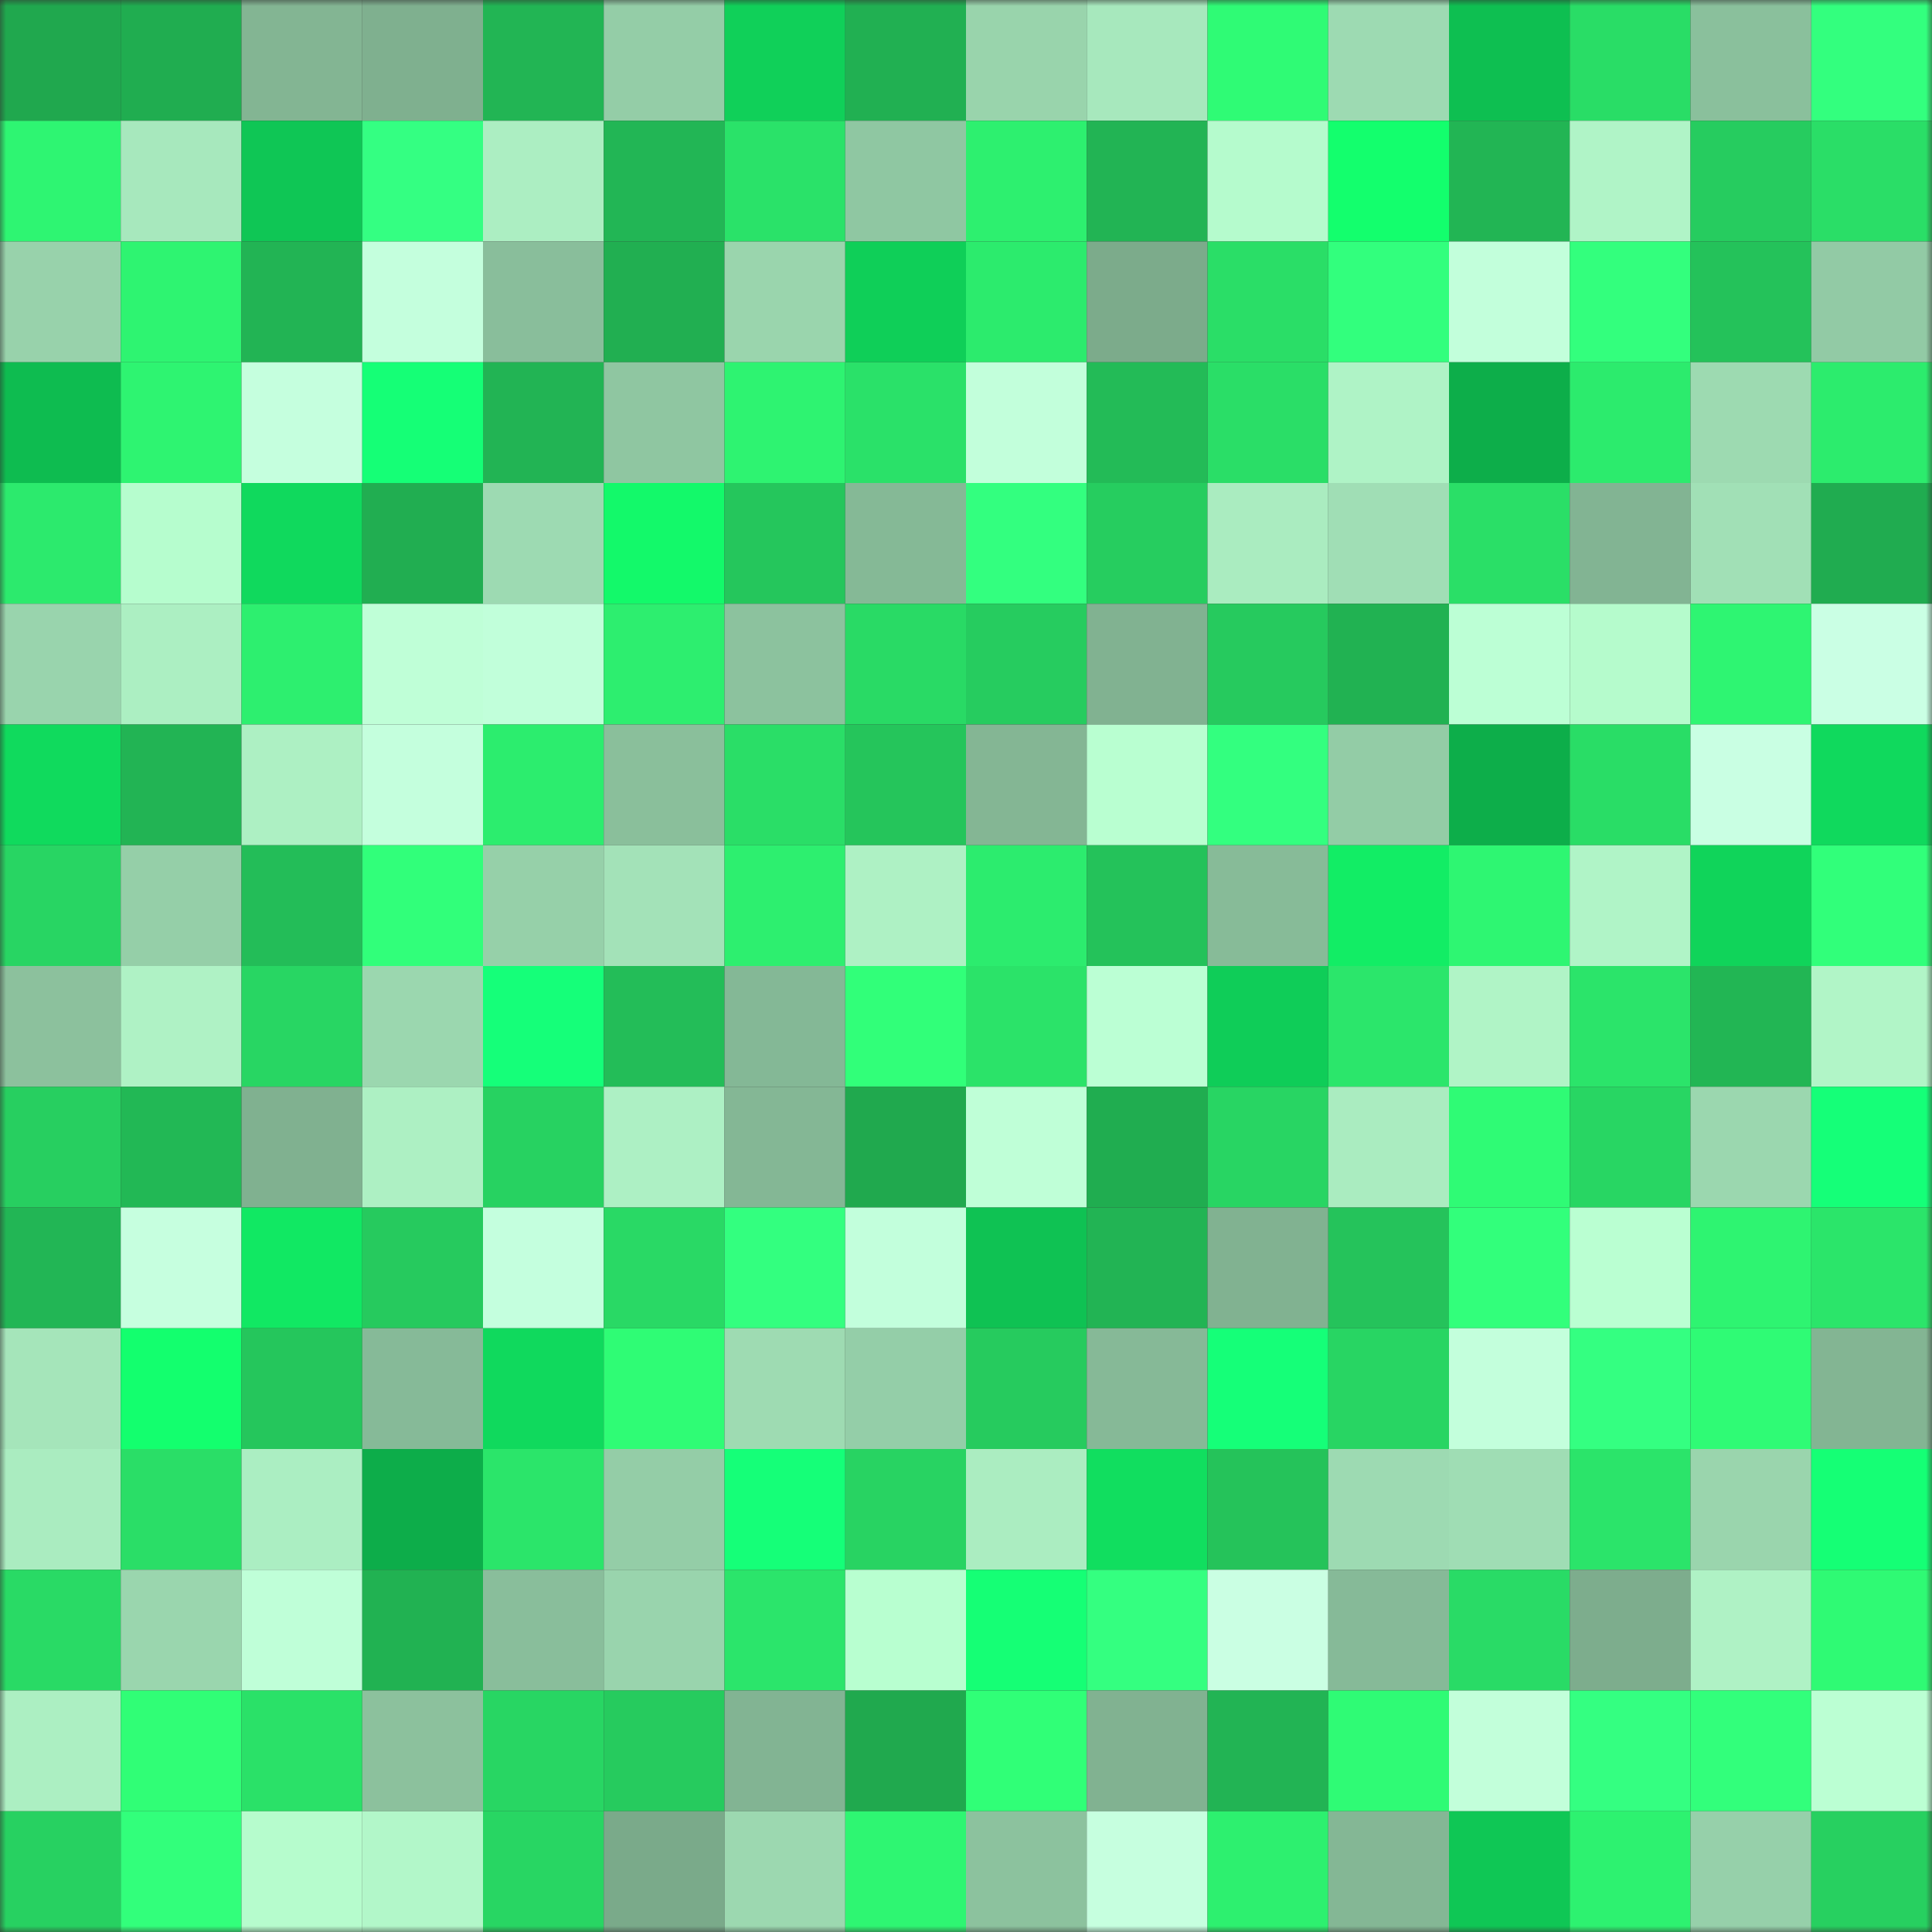 <svg viewBox="0 0 160 160" fill="none" role="img" xmlns="http://www.w3.org/2000/svg" width="240" height="240" name="lens%2Cmegui.lens"><rect x="0" y="0" width="160" height="160" fill="#333333" stroke="none"/><mask id="1816060937" mask-type="alpha" maskUnits="userSpaceOnUse" x="0" y="0" width="160" height="160"><rect width="160" height="160" fill="#FFFFFF"></rect></mask><g mask="url(#1816060937)"><rect x="0" y="0" width="10" height="10" fill="#20a84e"></rect><rect x="10" y="0" width="10" height="10" fill="#20ad50"></rect><rect x="20" y="0" width="10" height="10" fill="#83b593"></rect><rect x="30" y="0" width="10" height="10" fill="#7fb08f"></rect><rect x="40" y="0" width="10" height="10" fill="#22b554"></rect><rect x="50" y="0" width="10" height="10" fill="#94cda7"></rect><rect x="60" y="0" width="10" height="10" fill="#10d059"></rect><rect x="70" y="0" width="10" height="10" fill="#21b052"></rect><rect x="80" y="0" width="10" height="10" fill="#99d4ac"></rect><rect x="90" y="0" width="10" height="10" fill="#a7e8bd"></rect><rect x="100" y="0" width="10" height="10" fill="#2ffb75"></rect><rect x="110" y="0" width="10" height="10" fill="#9ddab2"></rect><rect x="120" y="0" width="10" height="10" fill="#0ebf51"></rect><rect x="130" y="0" width="10" height="10" fill="#29dd66"></rect><rect x="140" y="0" width="10" height="10" fill="#8ac09c"></rect><rect x="150" y="0" width="10" height="10" fill="#33ff7e"></rect><rect x="0" y="10" width="10" height="10" fill="#2ef572"></rect><rect x="10" y="10" width="10" height="10" fill="#a7e8bd"></rect><rect x="20" y="10" width="10" height="10" fill="#0fc655"></rect><rect x="30" y="10" width="10" height="10" fill="#34ff82"></rect><rect x="40" y="10" width="10" height="10" fill="#aceec2"></rect><rect x="50" y="10" width="10" height="10" fill="#22b655"></rect><rect x="60" y="10" width="10" height="10" fill="#2ae269"></rect><rect x="70" y="10" width="10" height="10" fill="#8fc7a2"></rect><rect x="80" y="10" width="10" height="10" fill="#2df06f"></rect><rect x="90" y="10" width="10" height="10" fill="#22b454"></rect><rect x="100" y="10" width="10" height="10" fill="#b5fbcd"></rect><rect x="110" y="10" width="10" height="10" fill="#13ff6d"></rect><rect x="120" y="10" width="10" height="10" fill="#22b554"></rect><rect x="130" y="10" width="10" height="10" fill="#b0f4c7"></rect><rect x="140" y="10" width="10" height="10" fill="#26cc5f"></rect><rect x="150" y="10" width="10" height="10" fill="#2ade67"></rect><rect x="0" y="20" width="10" height="10" fill="#98d2ab"></rect><rect x="10" y="20" width="10" height="10" fill="#2ef471"></rect><rect x="20" y="20" width="10" height="10" fill="#22b454"></rect><rect x="30" y="20" width="10" height="10" fill="#c4ffdd"></rect><rect x="40" y="20" width="10" height="10" fill="#89be9b"></rect><rect x="50" y="20" width="10" height="10" fill="#21af51"></rect><rect x="60" y="20" width="10" height="10" fill="#9ad5ad"></rect><rect x="70" y="20" width="10" height="10" fill="#0fcf58"></rect><rect x="80" y="20" width="10" height="10" fill="#2ceb6d"></rect><rect x="90" y="20" width="10" height="10" fill="#7cab8b"></rect><rect x="100" y="20" width="10" height="10" fill="#2ade67"></rect><rect x="110" y="20" width="10" height="10" fill="#32ff7d"></rect><rect x="120" y="20" width="10" height="10" fill="#c2ffdb"></rect><rect x="130" y="20" width="10" height="10" fill="#33ff7d"></rect><rect x="140" y="20" width="10" height="10" fill="#24c25a"></rect><rect x="150" y="20" width="10" height="10" fill="#92caa5"></rect><rect x="0" y="30" width="10" height="10" fill="#0ebc50"></rect><rect x="10" y="30" width="10" height="10" fill="#2ef471"></rect><rect x="20" y="30" width="10" height="10" fill="#c5ffde"></rect><rect x="30" y="30" width="10" height="10" fill="#15ff76"></rect><rect x="40" y="30" width="10" height="10" fill="#22b454"></rect><rect x="50" y="30" width="10" height="10" fill="#8fc6a1"></rect><rect x="60" y="30" width="10" height="10" fill="#2ef371"></rect><rect x="70" y="30" width="10" height="10" fill="#2ae169"></rect><rect x="80" y="30" width="10" height="10" fill="#c2ffdb"></rect><rect x="90" y="30" width="10" height="10" fill="#23bb57"></rect><rect x="100" y="30" width="10" height="10" fill="#2ade67"></rect><rect x="110" y="30" width="10" height="10" fill="#aff3c6"></rect><rect x="120" y="30" width="10" height="10" fill="#0dae4a"></rect><rect x="130" y="30" width="10" height="10" fill="#2ceb6d"></rect><rect x="140" y="30" width="10" height="10" fill="#9ddab1"></rect><rect x="150" y="30" width="10" height="10" fill="#2cec6d"></rect><rect x="0" y="40" width="10" height="10" fill="#2cea6d"></rect><rect x="10" y="40" width="10" height="10" fill="#b6fdce"></rect><rect x="20" y="40" width="10" height="10" fill="#10d95d"></rect><rect x="30" y="40" width="10" height="10" fill="#21ae51"></rect><rect x="40" y="40" width="10" height="10" fill="#9ddab2"></rect><rect x="50" y="40" width="10" height="10" fill="#13f96a"></rect><rect x="60" y="40" width="10" height="10" fill="#25c65c"></rect><rect x="70" y="40" width="10" height="10" fill="#85b996"></rect><rect x="80" y="40" width="10" height="10" fill="#33ff7f"></rect><rect x="90" y="40" width="10" height="10" fill="#26cd5f"></rect><rect x="100" y="40" width="10" height="10" fill="#aaecc0"></rect><rect x="110" y="40" width="10" height="10" fill="#a0deb5"></rect><rect x="120" y="40" width="10" height="10" fill="#2adf67"></rect><rect x="130" y="40" width="10" height="10" fill="#82b493"></rect><rect x="140" y="40" width="10" height="10" fill="#a1e0b6"></rect><rect x="150" y="40" width="10" height="10" fill="#20ac50"></rect><rect x="0" y="50" width="10" height="10" fill="#99d4ad"></rect><rect x="10" y="50" width="10" height="10" fill="#acefc2"></rect><rect x="20" y="50" width="10" height="10" fill="#2def6f"></rect><rect x="30" y="50" width="10" height="10" fill="#bfffd7"></rect><rect x="40" y="50" width="10" height="10" fill="#c1ffda"></rect><rect x="50" y="50" width="10" height="10" fill="#2dee6f"></rect><rect x="60" y="50" width="10" height="10" fill="#8cc29e"></rect><rect x="70" y="50" width="10" height="10" fill="#29da65"></rect><rect x="80" y="50" width="10" height="10" fill="#26cc5f"></rect><rect x="90" y="50" width="10" height="10" fill="#81b291"></rect><rect x="100" y="50" width="10" height="10" fill="#26ca5e"></rect><rect x="110" y="50" width="10" height="10" fill="#21b252"></rect><rect x="120" y="50" width="10" height="10" fill="#bcffd5"></rect><rect x="130" y="50" width="10" height="10" fill="#b5fbcc"></rect><rect x="140" y="50" width="10" height="10" fill="#2ef572"></rect><rect x="150" y="50" width="10" height="10" fill="#caffe4"></rect><rect x="0" y="60" width="10" height="10" fill="#10da5d"></rect><rect x="10" y="60" width="10" height="10" fill="#22b454"></rect><rect x="20" y="60" width="10" height="10" fill="#adf0c3"></rect><rect x="30" y="60" width="10" height="10" fill="#c4ffdd"></rect><rect x="40" y="60" width="10" height="10" fill="#2ced6e"></rect><rect x="50" y="60" width="10" height="10" fill="#8abf9b"></rect><rect x="60" y="60" width="10" height="10" fill="#2ade67"></rect><rect x="70" y="60" width="10" height="10" fill="#25c55b"></rect><rect x="80" y="60" width="10" height="10" fill="#84b694"></rect><rect x="90" y="60" width="10" height="10" fill="#b9ffd1"></rect><rect x="100" y="60" width="10" height="10" fill="#33ff7f"></rect><rect x="110" y="60" width="10" height="10" fill="#93cca6"></rect><rect x="120" y="60" width="10" height="10" fill="#0dae4a"></rect><rect x="130" y="60" width="10" height="10" fill="#29dd66"></rect><rect x="140" y="60" width="10" height="10" fill="#c9ffe3"></rect><rect x="150" y="60" width="10" height="10" fill="#10d95d"></rect><rect x="0" y="70" width="10" height="10" fill="#28d563"></rect><rect x="10" y="70" width="10" height="10" fill="#95cfa8"></rect><rect x="20" y="70" width="10" height="10" fill="#23bd58"></rect><rect x="30" y="70" width="10" height="10" fill="#31ff7a"></rect><rect x="40" y="70" width="10" height="10" fill="#96d0a9"></rect><rect x="50" y="70" width="10" height="10" fill="#a3e2b8"></rect><rect x="60" y="70" width="10" height="10" fill="#2def6f"></rect><rect x="70" y="70" width="10" height="10" fill="#aef1c4"></rect><rect x="80" y="70" width="10" height="10" fill="#2cec6e"></rect><rect x="90" y="70" width="10" height="10" fill="#24c25a"></rect><rect x="100" y="70" width="10" height="10" fill="#87bb98"></rect><rect x="110" y="70" width="10" height="10" fill="#12ed65"></rect><rect x="120" y="70" width="10" height="10" fill="#2ef672"></rect><rect x="130" y="70" width="10" height="10" fill="#b0f4c7"></rect><rect x="140" y="70" width="10" height="10" fill="#10d45a"></rect><rect x="150" y="70" width="10" height="10" fill="#31ff7a"></rect><rect x="0" y="80" width="10" height="10" fill="#8cc19d"></rect><rect x="10" y="80" width="10" height="10" fill="#aff2c5"></rect><rect x="20" y="80" width="10" height="10" fill="#28d663"></rect><rect x="30" y="80" width="10" height="10" fill="#9bd7af"></rect><rect x="40" y="80" width="10" height="10" fill="#15ff79"></rect><rect x="50" y="80" width="10" height="10" fill="#23bd58"></rect><rect x="60" y="80" width="10" height="10" fill="#84b896"></rect><rect x="70" y="80" width="10" height="10" fill="#31ff79"></rect><rect x="80" y="80" width="10" height="10" fill="#2be369"></rect><rect x="90" y="80" width="10" height="10" fill="#bbffd4"></rect><rect x="100" y="80" width="10" height="10" fill="#0fcd58"></rect><rect x="110" y="80" width="10" height="10" fill="#2be66b"></rect><rect x="120" y="80" width="10" height="10" fill="#b0f4c6"></rect><rect x="130" y="80" width="10" height="10" fill="#2be46a"></rect><rect x="140" y="80" width="10" height="10" fill="#22b654"></rect><rect x="150" y="80" width="10" height="10" fill="#b1f5c7"></rect><rect x="0" y="90" width="10" height="10" fill="#27cf60"></rect><rect x="10" y="90" width="10" height="10" fill="#22b855"></rect><rect x="20" y="90" width="10" height="10" fill="#80b190"></rect><rect x="30" y="90" width="10" height="10" fill="#adf0c3"></rect><rect x="40" y="90" width="10" height="10" fill="#27d261"></rect><rect x="50" y="90" width="10" height="10" fill="#adf0c4"></rect><rect x="60" y="90" width="10" height="10" fill="#84b795"></rect><rect x="70" y="90" width="10" height="10" fill="#20a94e"></rect><rect x="80" y="90" width="10" height="10" fill="#bfffd7"></rect><rect x="90" y="90" width="10" height="10" fill="#20ad50"></rect><rect x="100" y="90" width="10" height="10" fill="#28d563"></rect><rect x="110" y="90" width="10" height="10" fill="#aaecc0"></rect><rect x="120" y="90" width="10" height="10" fill="#2ffb75"></rect><rect x="130" y="90" width="10" height="10" fill="#28d663"></rect><rect x="140" y="90" width="10" height="10" fill="#9bd7af"></rect><rect x="150" y="90" width="10" height="10" fill="#15ff78"></rect><rect x="0" y="100" width="10" height="10" fill="#22b655"></rect><rect x="10" y="100" width="10" height="10" fill="#c6ffdf"></rect><rect x="20" y="100" width="10" height="10" fill="#11e863"></rect><rect x="30" y="100" width="10" height="10" fill="#26ca5e"></rect><rect x="40" y="100" width="10" height="10" fill="#c4ffde"></rect><rect x="50" y="100" width="10" height="10" fill="#29d965"></rect><rect x="60" y="100" width="10" height="10" fill="#33ff7f"></rect><rect x="70" y="100" width="10" height="10" fill="#c2ffdc"></rect><rect x="80" y="100" width="10" height="10" fill="#0fc253"></rect><rect x="90" y="100" width="10" height="10" fill="#22b454"></rect><rect x="100" y="100" width="10" height="10" fill="#81b291"></rect><rect x="110" y="100" width="10" height="10" fill="#25c35b"></rect><rect x="120" y="100" width="10" height="10" fill="#32ff7b"></rect><rect x="130" y="100" width="10" height="10" fill="#baffd2"></rect><rect x="140" y="100" width="10" height="10" fill="#2ef471"></rect><rect x="150" y="100" width="10" height="10" fill="#2be56a"></rect><rect x="0" y="110" width="10" height="10" fill="#a5e5ba"></rect><rect x="10" y="110" width="10" height="10" fill="#13ff6e"></rect><rect x="20" y="110" width="10" height="10" fill="#25c65c"></rect><rect x="30" y="110" width="10" height="10" fill="#86ba98"></rect><rect x="40" y="110" width="10" height="10" fill="#10d95d"></rect><rect x="50" y="110" width="10" height="10" fill="#2ffc75"></rect><rect x="60" y="110" width="10" height="10" fill="#9edbb2"></rect><rect x="70" y="110" width="10" height="10" fill="#94cea8"></rect><rect x="80" y="110" width="10" height="10" fill="#26cb5e"></rect><rect x="90" y="110" width="10" height="10" fill="#86b997"></rect><rect x="100" y="110" width="10" height="10" fill="#15ff78"></rect><rect x="110" y="110" width="10" height="10" fill="#28d563"></rect><rect x="120" y="110" width="10" height="10" fill="#c3ffdc"></rect><rect x="130" y="110" width="10" height="10" fill="#34ff81"></rect><rect x="140" y="110" width="10" height="10" fill="#2ffb75"></rect><rect x="150" y="110" width="10" height="10" fill="#83b593"></rect><rect x="0" y="120" width="10" height="10" fill="#aaecc0"></rect><rect x="10" y="120" width="10" height="10" fill="#2ade67"></rect><rect x="20" y="120" width="10" height="10" fill="#abeec2"></rect><rect x="30" y="120" width="10" height="10" fill="#0dad4a"></rect><rect x="40" y="120" width="10" height="10" fill="#2be56a"></rect><rect x="50" y="120" width="10" height="10" fill="#94cda7"></rect><rect x="60" y="120" width="10" height="10" fill="#15ff78"></rect><rect x="70" y="120" width="10" height="10" fill="#28d362"></rect><rect x="80" y="120" width="10" height="10" fill="#abedc1"></rect><rect x="90" y="120" width="10" height="10" fill="#11de5f"></rect><rect x="100" y="120" width="10" height="10" fill="#25c35a"></rect><rect x="110" y="120" width="10" height="10" fill="#9ddab2"></rect><rect x="120" y="120" width="10" height="10" fill="#9fddb4"></rect><rect x="130" y="120" width="10" height="10" fill="#2be46a"></rect><rect x="140" y="120" width="10" height="10" fill="#9ad5ad"></rect><rect x="150" y="120" width="10" height="10" fill="#15ff75"></rect><rect x="0" y="130" width="10" height="10" fill="#29da65"></rect><rect x="10" y="130" width="10" height="10" fill="#9ad6ae"></rect><rect x="20" y="130" width="10" height="10" fill="#bfffd8"></rect><rect x="30" y="130" width="10" height="10" fill="#21b252"></rect><rect x="40" y="130" width="10" height="10" fill="#89be9b"></rect><rect x="50" y="130" width="10" height="10" fill="#99d4ad"></rect><rect x="60" y="130" width="10" height="10" fill="#2be56b"></rect><rect x="70" y="130" width="10" height="10" fill="#b8ffd0"></rect><rect x="80" y="130" width="10" height="10" fill="#15ff75"></rect><rect x="90" y="130" width="10" height="10" fill="#34ff80"></rect><rect x="100" y="130" width="10" height="10" fill="#caffe3"></rect><rect x="110" y="130" width="10" height="10" fill="#86ba98"></rect><rect x="120" y="130" width="10" height="10" fill="#29db66"></rect><rect x="130" y="130" width="10" height="10" fill="#7dad8d"></rect><rect x="140" y="130" width="10" height="10" fill="#aff2c5"></rect><rect x="150" y="130" width="10" height="10" fill="#2ffa74"></rect><rect x="0" y="140" width="10" height="10" fill="#acefc2"></rect><rect x="10" y="140" width="10" height="10" fill="#30fe76"></rect><rect x="20" y="140" width="10" height="10" fill="#2ae168"></rect><rect x="30" y="140" width="10" height="10" fill="#8cc19d"></rect><rect x="40" y="140" width="10" height="10" fill="#28d663"></rect><rect x="50" y="140" width="10" height="10" fill="#26cb5e"></rect><rect x="60" y="140" width="10" height="10" fill="#82b493"></rect><rect x="70" y="140" width="10" height="10" fill="#20a94e"></rect><rect x="80" y="140" width="10" height="10" fill="#30ff77"></rect><rect x="90" y="140" width="10" height="10" fill="#81b291"></rect><rect x="100" y="140" width="10" height="10" fill="#22b454"></rect><rect x="110" y="140" width="10" height="10" fill="#2ffb75"></rect><rect x="120" y="140" width="10" height="10" fill="#c2ffda"></rect><rect x="130" y="140" width="10" height="10" fill="#34ff81"></rect><rect x="140" y="140" width="10" height="10" fill="#32ff7b"></rect><rect x="150" y="140" width="10" height="10" fill="#bbffd3"></rect><rect x="0" y="150" width="10" height="10" fill="#27d161"></rect><rect x="10" y="150" width="10" height="10" fill="#32ff7b"></rect><rect x="20" y="150" width="10" height="10" fill="#b6fccd"></rect><rect x="30" y="150" width="10" height="10" fill="#b2f7c9"></rect><rect x="40" y="150" width="10" height="10" fill="#28d663"></rect><rect x="50" y="150" width="10" height="10" fill="#7aaa8a"></rect><rect x="60" y="150" width="10" height="10" fill="#9cd8b0"></rect><rect x="70" y="150" width="10" height="10" fill="#2ef672"></rect><rect x="80" y="150" width="10" height="10" fill="#8cc29e"></rect><rect x="90" y="150" width="10" height="10" fill="#c6ffdf"></rect><rect x="100" y="150" width="10" height="10" fill="#2df06f"></rect><rect x="110" y="150" width="10" height="10" fill="#84b795"></rect><rect x="120" y="150" width="10" height="10" fill="#0fc755"></rect><rect x="130" y="150" width="10" height="10" fill="#2df270"></rect><rect x="140" y="150" width="10" height="10" fill="#96d0aa"></rect><rect x="150" y="150" width="10" height="10" fill="#27d060"></rect></g></svg>